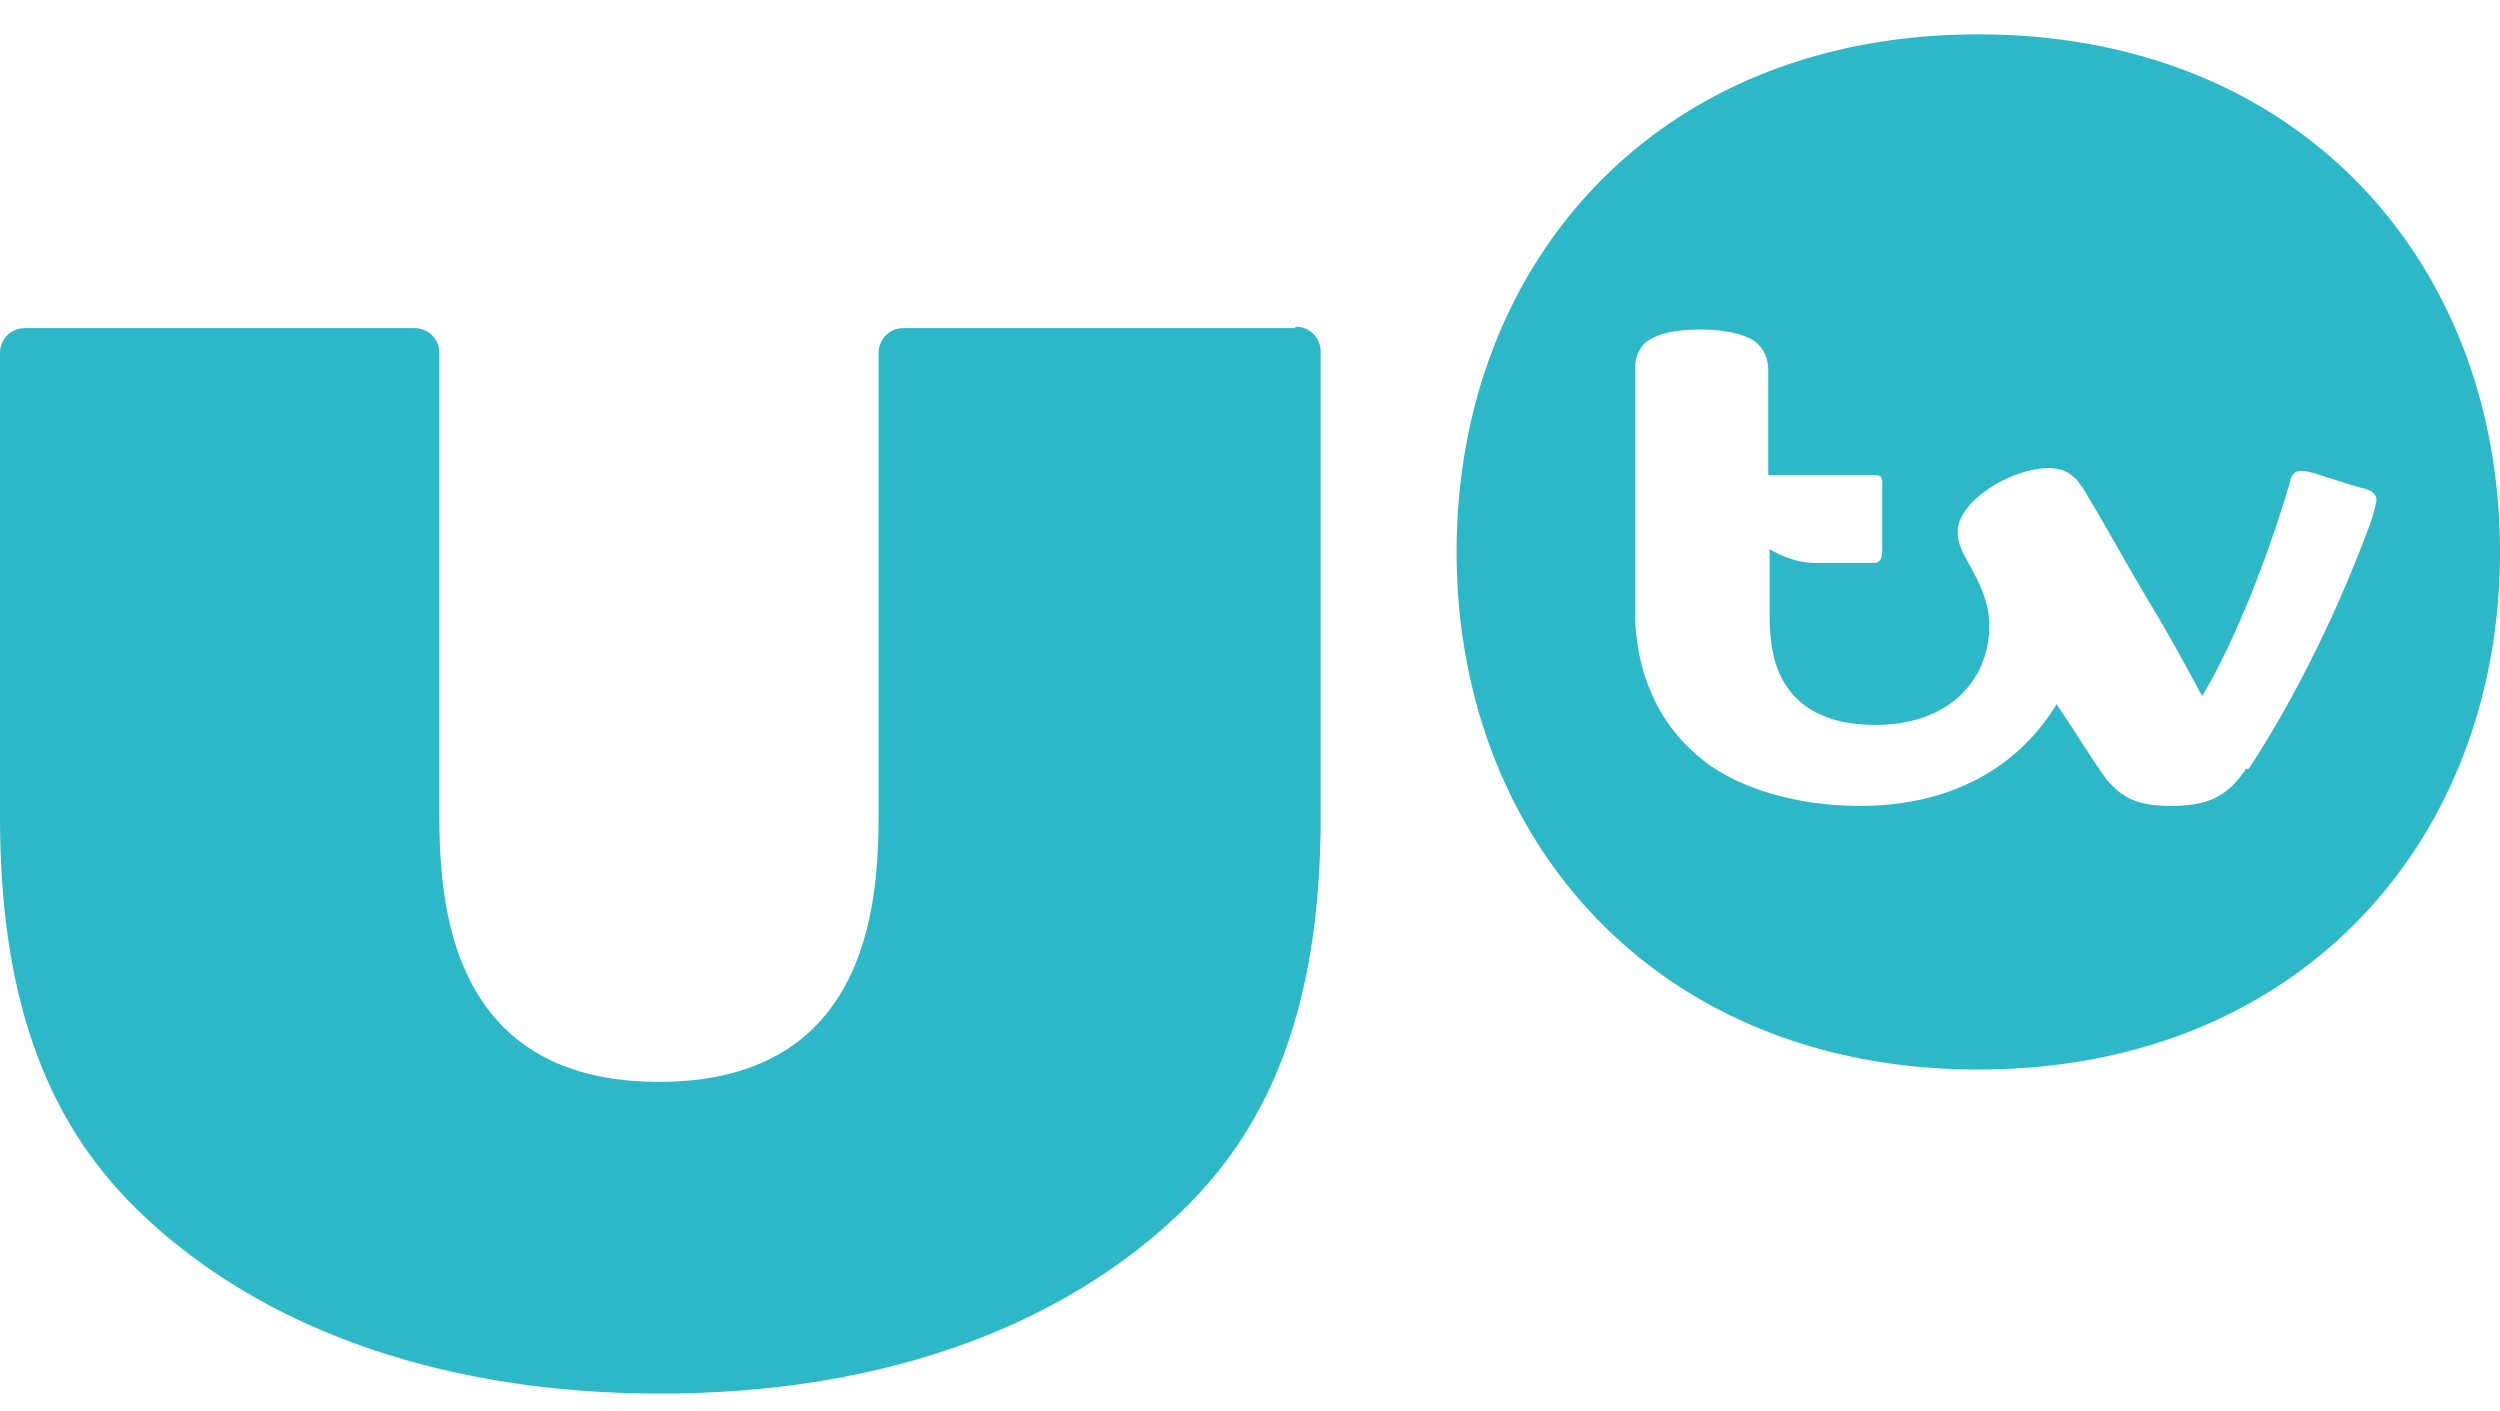 <svg width="62" height="35" viewBox="0 0 62 35" fill="none" xmlns="http://www.w3.org/2000/svg"><path d="M49.062.852c-8.001 0-12.938 5.686-12.938 12.836s4.97 12.836 12.938 12.836C57.029 26.524 62 20.838 62 13.688S57.063.852 49.062.852zm6.64 18.216c-.477.715-.988.919-1.873.919-.886 0-1.328-.238-1.77-.92-.307-.442-.614-.953-1.056-1.6-.954 1.567-2.622 2.52-4.87 2.52-1.702 0-3.234-.51-4.085-1.294-1.021-.885-1.498-2.179-1.498-3.54v-5.96c0-.306.068-.51.238-.681.273-.238.75-.34 1.396-.34.647 0 1.158.136 1.396.34.17.17.273.375.273.681v2.587h2.621c.205 0 .205.069.205.239v1.566c0 .17 0 .375-.205.375H45.01c-.476 0-.885-.205-1.123-.34v1.633c0 .988.204 1.566.613 2.01.442.476 1.123.714 2.008.714 1.873 0 2.826-1.158 2.826-2.451 0-.511-.17-.92-.442-1.43-.273-.477-.34-.647-.34-.92 0-.749 1.327-1.566 2.246-1.566.34 0 .545.102.75.34.033.069.136.171.238.375.34.545.987 1.737 1.668 2.86.443.75.885 1.566 1.158 2.077.783-1.294 1.634-3.439 2.179-5.311.034-.204.136-.273.306-.273.102 0 .238.034.647.17.238.069.715.239.92.273.203.068.272.17.272.272 0 .102-.069.307-.137.545-.749 2.043-1.804 4.256-3.03 6.129h-.068zM32.14 8.104a.61.61 0 01.612.613V20.26c0 4.63-1.225 7.559-3.302 9.636-2.69 2.69-7.048 4.664-13.074 4.664-6.027 0-10.385-1.975-13.075-4.664C1.226 27.818 0 24.89 0 20.259V8.751a.61.61 0 01.613-.613h9.67a.61.61 0 01.612.613v11.236c0 1.975 0 6.843 5.448 6.843 5.447 0 5.447-4.868 5.447-6.843V8.75a.61.61 0 01.613-.613h9.703l.035-.034z" fill="#2CB8C7"/></svg>